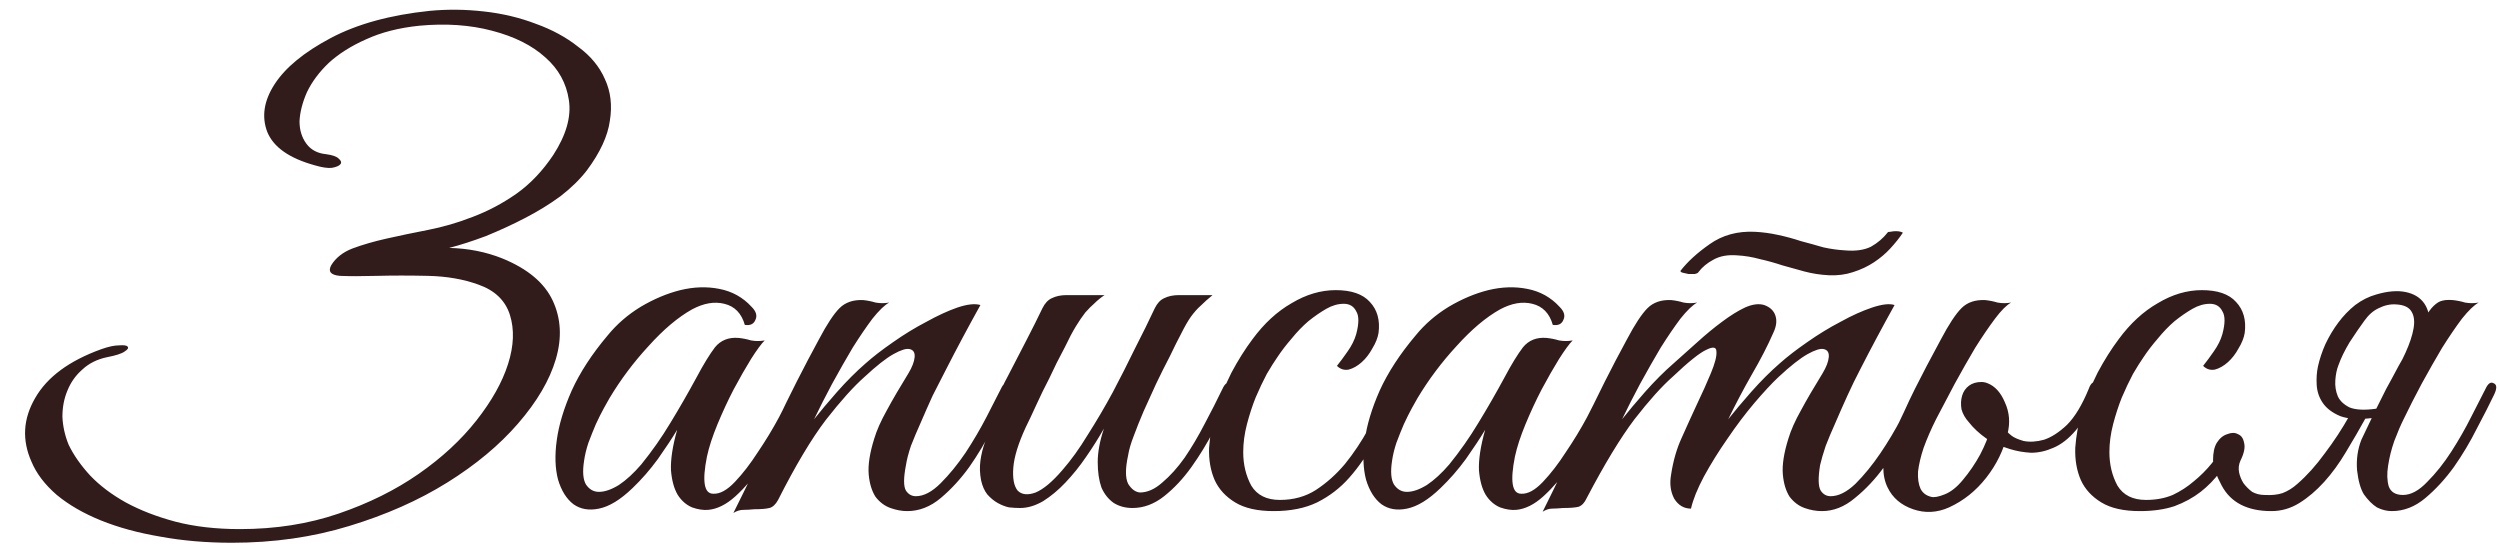 <?xml version="1.0" encoding="UTF-8"?> <svg xmlns="http://www.w3.org/2000/svg" width="145" height="32" viewBox="0 0 145 32" fill="none"> <path d="M5.888 20.248C6.296 20.104 6.632 20.032 6.896 20.032C7.184 20.008 7.352 20.032 7.4 20.104C7.472 20.176 7.412 20.272 7.22 20.392C7.052 20.512 6.716 20.62 6.212 20.716C5.636 20.836 5.156 21.076 4.772 21.436C4.388 21.772 4.1 22.18 3.908 22.66C3.716 23.116 3.62 23.62 3.62 24.172C3.644 24.724 3.764 25.264 3.98 25.792C4.268 26.392 4.688 26.992 5.24 27.592C5.792 28.168 6.476 28.684 7.292 29.14C8.132 29.596 9.092 29.968 10.172 30.256C11.276 30.544 12.524 30.688 13.916 30.688C15.98 30.688 17.888 30.388 19.64 29.788C21.392 29.188 22.94 28.42 24.284 27.484C25.628 26.548 26.744 25.516 27.632 24.388C28.52 23.26 29.132 22.168 29.468 21.112C29.804 20.056 29.84 19.108 29.576 18.268C29.312 17.428 28.7 16.84 27.74 16.504C26.876 16.192 25.904 16.024 24.824 16C23.768 15.976 22.784 15.976 21.872 16C20.984 16.024 20.264 16.024 19.712 16C19.184 15.952 19.016 15.748 19.208 15.388C19.472 14.956 19.88 14.632 20.432 14.416C21.008 14.2 21.668 14.008 22.412 13.84C23.156 13.672 23.96 13.504 24.824 13.336C25.688 13.168 26.552 12.916 27.416 12.58C28.304 12.244 29.144 11.8 29.936 11.248C30.752 10.672 31.472 9.916 32.096 8.98C32.84 7.828 33.14 6.772 32.996 5.812C32.852 4.828 32.396 4 31.628 3.328C30.86 2.632 29.828 2.116 28.532 1.78C27.26 1.444 25.856 1.348 24.32 1.492C23.144 1.612 22.112 1.876 21.224 2.284C20.36 2.668 19.64 3.124 19.064 3.652C18.512 4.18 18.092 4.744 17.804 5.344C17.54 5.944 17.396 6.508 17.372 7.036C17.372 7.54 17.504 7.972 17.768 8.332C18.032 8.692 18.416 8.896 18.92 8.944C19.28 8.992 19.52 9.076 19.64 9.196C19.784 9.316 19.82 9.424 19.748 9.52C19.676 9.616 19.508 9.688 19.244 9.736C19.004 9.76 18.68 9.712 18.272 9.592C16.784 9.184 15.86 8.536 15.5 7.648C15.164 6.76 15.308 5.836 15.932 4.876C16.556 3.916 17.636 3.028 19.172 2.212C20.708 1.396 22.628 0.868 24.932 0.628C25.964 0.532 27.008 0.544 28.064 0.664C29.144 0.784 30.152 1.024 31.088 1.384C32.024 1.72 32.84 2.164 33.536 2.716C34.256 3.244 34.772 3.868 35.084 4.588C35.42 5.308 35.516 6.112 35.372 7C35.252 7.888 34.808 8.848 34.04 9.88C33.632 10.408 33.116 10.912 32.492 11.392C31.868 11.848 31.184 12.268 30.44 12.652C29.696 13.036 28.94 13.384 28.172 13.696C27.404 13.984 26.696 14.212 26.048 14.38C27.152 14.404 28.184 14.608 29.144 14.992C30.608 15.592 31.58 16.408 32.06 17.44C32.54 18.472 32.6 19.6 32.24 20.824C31.88 22.048 31.148 23.296 30.044 24.568C28.964 25.816 27.596 26.956 25.94 27.988C24.284 29.02 22.388 29.86 20.252 30.508C18.14 31.156 15.872 31.48 13.448 31.48C11.96 31.48 10.568 31.36 9.272 31.12C8 30.904 6.86 30.592 5.852 30.184C4.844 29.776 3.992 29.284 3.296 28.708C2.6 28.108 2.108 27.46 1.82 26.764C1.268 25.516 1.34 24.292 2.036 23.092C2.732 21.868 4.016 20.92 5.888 20.248ZM46.511 22.876C46.248 23.428 45.911 24.076 45.504 24.82C45.12 25.564 44.688 26.284 44.208 26.98C43.727 27.676 43.212 28.276 42.66 28.78C42.132 29.26 41.603 29.524 41.075 29.572C40.788 29.596 40.475 29.548 40.139 29.428C39.803 29.284 39.528 29.044 39.312 28.708C39.096 28.348 38.964 27.868 38.916 27.268C38.892 26.644 39.011 25.864 39.276 24.928C38.987 25.408 38.615 25.972 38.16 26.62C37.703 27.244 37.212 27.808 36.684 28.312C35.987 28.984 35.34 29.38 34.739 29.5C34.163 29.62 33.672 29.536 33.264 29.248C32.855 28.936 32.556 28.456 32.364 27.808C32.196 27.16 32.172 26.404 32.291 25.54C32.411 24.652 32.7 23.692 33.156 22.66C33.636 21.604 34.331 20.536 35.243 19.456C35.772 18.808 36.407 18.256 37.151 17.8C37.919 17.344 38.688 17.02 39.456 16.828C40.248 16.636 41.004 16.612 41.724 16.756C42.468 16.9 43.092 17.248 43.596 17.8C43.859 18.064 43.931 18.316 43.812 18.556C43.715 18.796 43.511 18.892 43.2 18.844C43.008 18.172 42.611 17.764 42.011 17.62C41.435 17.476 40.812 17.584 40.139 17.944C39.324 18.4 38.483 19.108 37.62 20.068C36.755 21.004 35.999 22.012 35.352 23.092C35.279 23.212 35.172 23.404 35.028 23.668C34.883 23.932 34.727 24.244 34.559 24.604C34.416 24.94 34.272 25.3 34.127 25.684C34.008 26.044 33.923 26.392 33.876 26.728C33.779 27.352 33.816 27.808 33.983 28.096C34.175 28.384 34.428 28.528 34.739 28.528C35.075 28.528 35.459 28.396 35.892 28.132C36.324 27.844 36.755 27.448 37.188 26.944C37.812 26.176 38.376 25.372 38.88 24.532C39.407 23.668 39.911 22.792 40.392 21.904C40.8 21.136 41.16 20.548 41.471 20.14C41.807 19.732 42.264 19.552 42.84 19.6C43.08 19.624 43.319 19.672 43.559 19.744C43.824 19.792 44.087 19.792 44.352 19.744C44.16 19.936 43.895 20.296 43.559 20.824C43.248 21.328 42.911 21.916 42.551 22.588C42.215 23.236 41.904 23.908 41.615 24.604C41.328 25.3 41.123 25.924 41.004 26.476C40.715 27.916 40.836 28.636 41.364 28.636C41.748 28.66 42.167 28.432 42.623 27.952C43.08 27.472 43.523 26.896 43.956 26.224C44.411 25.552 44.819 24.88 45.179 24.208C45.539 23.512 45.816 22.972 46.008 22.588C46.175 22.276 46.343 22.156 46.511 22.228C46.679 22.3 46.679 22.516 46.511 22.876ZM58.557 22.876C58.293 23.428 57.957 24.088 57.549 24.856C57.165 25.624 56.721 26.368 56.217 27.088C55.713 27.784 55.161 28.384 54.561 28.888C53.961 29.392 53.313 29.644 52.617 29.644C52.305 29.644 51.981 29.584 51.645 29.464C51.309 29.344 51.021 29.128 50.781 28.816C50.565 28.48 50.433 28.048 50.385 27.52C50.337 26.968 50.445 26.272 50.709 25.432C50.853 24.952 51.093 24.412 51.429 23.812C51.765 23.188 52.185 22.468 52.689 21.652C52.905 21.292 53.025 20.98 53.049 20.716C53.073 20.452 52.977 20.296 52.761 20.248C52.569 20.2 52.257 20.296 51.825 20.536C51.393 20.776 50.829 21.22 50.133 21.868C49.509 22.42 48.765 23.248 47.901 24.352C47.061 25.456 46.137 27.004 45.129 28.996C44.985 29.26 44.817 29.416 44.625 29.464C44.433 29.512 44.145 29.536 43.761 29.536C43.497 29.56 43.281 29.572 43.113 29.572C42.921 29.572 42.729 29.632 42.537 29.752C43.401 28.024 44.217 26.32 44.985 24.64C45.777 22.96 46.617 21.304 47.505 19.672C47.961 18.808 48.357 18.208 48.693 17.872C49.029 17.536 49.485 17.38 50.061 17.404C50.301 17.428 50.541 17.476 50.781 17.548C51.045 17.596 51.309 17.596 51.573 17.548C51.309 17.692 50.985 18.004 50.601 18.484C50.241 18.964 49.857 19.528 49.449 20.176C49.065 20.824 48.669 21.52 48.261 22.264C47.877 22.984 47.529 23.668 47.217 24.316C47.577 23.86 48.021 23.332 48.549 22.732C49.101 22.108 49.653 21.556 50.205 21.076C50.637 20.692 51.165 20.284 51.789 19.852C52.437 19.396 53.085 19 53.733 18.664C54.381 18.304 54.981 18.028 55.533 17.836C56.109 17.644 56.553 17.596 56.865 17.692C56.145 18.988 55.485 20.224 54.885 21.4C54.621 21.904 54.357 22.42 54.093 22.948C53.853 23.476 53.625 23.992 53.409 24.496C53.193 24.976 53.001 25.432 52.833 25.864C52.689 26.296 52.593 26.668 52.545 26.98C52.401 27.724 52.401 28.216 52.545 28.456C52.689 28.672 52.881 28.78 53.121 28.78C53.577 28.78 54.057 28.528 54.561 28.024C55.065 27.52 55.545 26.932 56.001 26.26C56.457 25.564 56.865 24.868 57.225 24.172C57.585 23.476 57.861 22.936 58.053 22.552C58.197 22.24 58.353 22.132 58.521 22.228C58.713 22.3 58.725 22.516 58.557 22.876ZM71.408 22.876C71.12 23.5 70.784 24.196 70.4 24.964C70.016 25.708 69.584 26.416 69.104 27.088C68.624 27.76 68.096 28.324 67.52 28.78C66.944 29.236 66.332 29.464 65.684 29.464C65.276 29.464 64.916 29.368 64.604 29.176C64.292 28.96 64.052 28.66 63.884 28.276C63.74 27.868 63.668 27.376 63.668 26.8C63.668 26.224 63.788 25.576 64.028 24.856C63.716 25.408 63.368 25.96 62.984 26.512C62.624 27.04 62.228 27.532 61.796 27.988C61.388 28.42 60.956 28.78 60.5 29.068C60.044 29.332 59.6 29.464 59.168 29.464C58.976 29.464 58.76 29.452 58.52 29.428C58.304 29.38 58.088 29.296 57.872 29.176C57.656 29.056 57.452 28.888 57.26 28.672C57.092 28.456 56.972 28.18 56.9 27.844C56.828 27.46 56.816 27.088 56.864 26.728C56.912 26.368 56.996 26.02 57.116 25.684C57.26 25.324 57.416 24.988 57.584 24.676C57.776 24.34 57.956 24.004 58.124 23.668C58.004 23.668 57.884 23.632 57.764 23.56C57.668 23.488 57.68 23.332 57.8 23.092C57.92 22.9 58.028 22.696 58.124 22.48C58.22 22.264 58.328 22.048 58.448 21.832C58.808 21.136 59.168 20.44 59.528 19.744C59.888 19.048 60.2 18.424 60.464 17.872C60.608 17.584 60.788 17.392 61.004 17.296C61.244 17.176 61.532 17.116 61.868 17.116H64.064C63.848 17.26 63.656 17.416 63.488 17.584C63.32 17.728 63.14 17.908 62.948 18.124C62.78 18.34 62.6 18.604 62.408 18.916C62.216 19.228 62 19.636 61.76 20.14C61.424 20.764 61.124 21.364 60.86 21.94C60.596 22.444 60.344 22.96 60.104 23.488C59.864 24.016 59.66 24.448 59.492 24.784C59.06 25.72 58.82 26.5 58.772 27.124C58.724 27.748 58.808 28.192 59.024 28.456C59.264 28.696 59.612 28.732 60.068 28.564C60.524 28.372 61.04 27.94 61.616 27.268C62.12 26.692 62.612 26.008 63.092 25.216C63.596 24.424 64.076 23.608 64.532 22.768C64.988 21.904 65.42 21.052 65.828 20.212C66.26 19.372 66.644 18.592 66.98 17.872C67.124 17.584 67.304 17.392 67.52 17.296C67.76 17.176 68.048 17.116 68.384 17.116H70.328C70.064 17.332 69.836 17.536 69.644 17.728C69.452 17.896 69.26 18.112 69.068 18.376C68.9 18.616 68.72 18.928 68.528 19.312C68.336 19.672 68.108 20.128 67.844 20.68C67.58 21.184 67.316 21.712 67.052 22.264C66.812 22.792 66.572 23.32 66.332 23.848C66.116 24.352 65.924 24.832 65.756 25.288C65.588 25.72 65.48 26.092 65.432 26.404C65.264 27.172 65.264 27.724 65.432 28.06C65.624 28.372 65.852 28.54 66.116 28.564C66.548 28.564 66.98 28.372 67.412 27.988C67.868 27.604 68.3 27.124 68.708 26.548C69.116 25.948 69.5 25.3 69.86 24.604C70.244 23.884 70.592 23.2 70.904 22.552C71.048 22.24 71.204 22.132 71.372 22.228C71.564 22.3 71.576 22.516 71.408 22.876ZM81.035 22.912C80.603 23.848 80.171 24.724 79.739 25.54C79.307 26.356 78.815 27.076 78.263 27.7C77.735 28.3 77.111 28.78 76.391 29.14C75.695 29.476 74.855 29.644 73.871 29.644C72.935 29.644 72.191 29.476 71.639 29.14C71.087 28.804 70.691 28.372 70.451 27.844C70.211 27.292 70.103 26.668 70.127 25.972C70.175 25.276 70.307 24.556 70.523 23.812C70.763 23.068 71.063 22.336 71.423 21.616C71.807 20.896 72.215 20.248 72.647 19.672C73.319 18.76 74.075 18.064 74.915 17.584C75.755 17.08 76.607 16.828 77.471 16.828C78.383 16.828 79.043 17.056 79.451 17.512C79.883 17.968 80.051 18.568 79.955 19.312C79.907 19.6 79.787 19.9 79.595 20.212C79.427 20.524 79.223 20.788 78.983 21.004C78.743 21.22 78.491 21.364 78.227 21.436C77.963 21.484 77.735 21.412 77.543 21.22C77.735 20.98 77.939 20.704 78.155 20.392C78.395 20.056 78.563 19.72 78.659 19.384C78.827 18.76 78.827 18.316 78.659 18.052C78.515 17.764 78.275 17.62 77.939 17.62C77.603 17.62 77.267 17.716 76.931 17.908C76.595 18.1 76.247 18.34 75.887 18.628C75.551 18.916 75.227 19.252 74.915 19.636C74.603 19.996 74.327 20.356 74.087 20.716C73.919 20.956 73.715 21.28 73.475 21.688C73.259 22.096 73.043 22.552 72.827 23.056C72.635 23.536 72.467 24.052 72.323 24.604C72.179 25.156 72.107 25.696 72.107 26.224C72.107 26.944 72.263 27.592 72.575 28.168C72.911 28.72 73.463 28.996 74.231 28.996C75.023 28.996 75.719 28.804 76.319 28.42C76.943 28.012 77.507 27.508 78.011 26.908C78.515 26.284 78.971 25.6 79.379 24.856C79.787 24.112 80.171 23.38 80.531 22.66C80.699 22.324 80.867 22.192 81.035 22.264C81.203 22.336 81.203 22.552 81.035 22.912ZM93.375 22.876C93.111 23.428 92.775 24.076 92.367 24.82C91.983 25.564 91.551 26.284 91.071 26.98C90.591 27.676 90.075 28.276 89.523 28.78C88.995 29.26 88.467 29.524 87.939 29.572C87.651 29.596 87.339 29.548 87.003 29.428C86.667 29.284 86.391 29.044 86.175 28.708C85.959 28.348 85.827 27.868 85.779 27.268C85.755 26.644 85.875 25.864 86.139 24.928C85.851 25.408 85.479 25.972 85.023 26.62C84.567 27.244 84.075 27.808 83.547 28.312C82.851 28.984 82.203 29.38 81.603 29.5C81.027 29.62 80.535 29.536 80.127 29.248C79.719 28.936 79.419 28.456 79.227 27.808C79.059 27.16 79.035 26.404 79.155 25.54C79.275 24.652 79.563 23.692 80.019 22.66C80.499 21.604 81.195 20.536 82.107 19.456C82.635 18.808 83.271 18.256 84.015 17.8C84.783 17.344 85.551 17.02 86.319 16.828C87.111 16.636 87.867 16.612 88.587 16.756C89.331 16.9 89.955 17.248 90.459 17.8C90.723 18.064 90.795 18.316 90.675 18.556C90.579 18.796 90.375 18.892 90.063 18.844C89.871 18.172 89.475 17.764 88.875 17.62C88.299 17.476 87.675 17.584 87.003 17.944C86.187 18.4 85.347 19.108 84.483 20.068C83.619 21.004 82.863 22.012 82.215 23.092C82.143 23.212 82.035 23.404 81.891 23.668C81.747 23.932 81.591 24.244 81.423 24.604C81.279 24.94 81.135 25.3 80.991 25.684C80.871 26.044 80.787 26.392 80.739 26.728C80.643 27.352 80.679 27.808 80.847 28.096C81.039 28.384 81.291 28.528 81.603 28.528C81.939 28.528 82.323 28.396 82.755 28.132C83.187 27.844 83.619 27.448 84.051 26.944C84.675 26.176 85.239 25.372 85.743 24.532C86.271 23.668 86.775 22.792 87.255 21.904C87.663 21.136 88.023 20.548 88.335 20.14C88.671 19.732 89.127 19.552 89.703 19.6C89.943 19.624 90.183 19.672 90.423 19.744C90.687 19.792 90.951 19.792 91.215 19.744C91.023 19.936 90.759 20.296 90.423 20.824C90.111 21.328 89.775 21.916 89.415 22.588C89.079 23.236 88.767 23.908 88.479 24.604C88.191 25.3 87.987 25.924 87.867 26.476C87.579 27.916 87.699 28.636 88.227 28.636C88.611 28.66 89.031 28.432 89.487 27.952C89.943 27.472 90.387 26.896 90.819 26.224C91.275 25.552 91.683 24.88 92.043 24.208C92.403 23.512 92.679 22.972 92.871 22.588C93.039 22.276 93.207 22.156 93.375 22.228C93.543 22.3 93.543 22.516 93.375 22.876ZM111.613 22.876C111.349 23.428 111.013 24.088 110.605 24.856C110.221 25.624 109.777 26.368 109.273 27.088C108.769 27.784 108.205 28.384 107.581 28.888C106.981 29.392 106.345 29.644 105.673 29.644C105.337 29.644 105.001 29.584 104.665 29.464C104.329 29.344 104.041 29.128 103.801 28.816C103.585 28.48 103.453 28.048 103.405 27.52C103.357 26.968 103.465 26.272 103.729 25.432C103.873 24.952 104.113 24.412 104.449 23.812C104.785 23.188 105.205 22.468 105.709 21.652C105.925 21.292 106.045 20.98 106.069 20.716C106.093 20.452 105.997 20.296 105.781 20.248C105.589 20.2 105.277 20.296 104.845 20.536C104.413 20.776 103.849 21.22 103.153 21.868C102.769 22.228 102.301 22.732 101.749 23.38C101.221 24.004 100.705 24.688 100.201 25.432C99.697 26.152 99.241 26.884 98.833 27.628C98.449 28.348 98.197 28.972 98.077 29.5C97.669 29.5 97.345 29.308 97.105 28.924C96.889 28.516 96.829 28.048 96.925 27.52C97.045 26.728 97.249 26.02 97.537 25.396C97.825 24.748 98.125 24.088 98.437 23.416C98.725 22.816 98.989 22.228 99.229 21.652C99.469 21.076 99.577 20.656 99.553 20.392C99.553 20.128 99.361 20.092 98.977 20.284C98.593 20.452 97.933 20.98 96.997 21.868C96.373 22.42 95.641 23.236 94.801 24.316C93.985 25.396 93.061 26.92 92.029 28.888C91.909 29.152 91.753 29.32 91.561 29.392C91.369 29.44 91.069 29.464 90.661 29.464C90.397 29.488 90.181 29.5 90.013 29.5C89.845 29.5 89.665 29.56 89.473 29.68C90.337 27.952 91.141 26.26 91.885 24.604C92.653 22.948 93.481 21.304 94.369 19.672C94.825 18.808 95.221 18.208 95.557 17.872C95.893 17.536 96.349 17.38 96.925 17.404C97.165 17.428 97.405 17.476 97.645 17.548C97.909 17.596 98.173 17.596 98.437 17.548C98.173 17.692 97.849 18.004 97.465 18.484C97.105 18.964 96.721 19.528 96.313 20.176C95.929 20.824 95.533 21.52 95.125 22.264C94.741 22.984 94.393 23.668 94.081 24.316C94.441 23.86 94.885 23.332 95.413 22.732C95.965 22.108 96.517 21.556 97.069 21.076C97.501 20.692 97.957 20.284 98.437 19.852C98.941 19.396 99.421 19 99.877 18.664C100.357 18.304 100.801 18.028 101.209 17.836C101.641 17.644 102.013 17.596 102.325 17.692C102.661 17.812 102.877 18.016 102.973 18.304C103.069 18.592 103.033 18.916 102.865 19.276C102.529 20.044 102.109 20.86 101.605 21.724C101.125 22.564 100.669 23.428 100.237 24.316C100.597 23.86 101.041 23.332 101.569 22.732C102.121 22.108 102.673 21.556 103.225 21.076C103.657 20.692 104.185 20.284 104.809 19.852C105.457 19.396 106.105 19 106.753 18.664C107.401 18.304 108.013 18.028 108.589 17.836C109.165 17.644 109.597 17.596 109.885 17.692C109.165 18.988 108.505 20.224 107.905 21.4C107.641 21.904 107.389 22.42 107.149 22.948C106.909 23.476 106.681 23.992 106.465 24.496C106.249 24.976 106.057 25.432 105.889 25.864C105.745 26.296 105.637 26.668 105.565 26.98C105.445 27.724 105.457 28.216 105.601 28.456C105.745 28.672 105.937 28.78 106.177 28.78C106.633 28.78 107.113 28.54 107.617 28.06C108.121 27.556 108.601 26.968 109.057 26.296C109.513 25.624 109.921 24.94 110.281 24.244C110.641 23.524 110.917 22.96 111.109 22.552C111.253 22.24 111.409 22.132 111.577 22.228C111.769 22.3 111.781 22.516 111.613 22.876ZM110.353 13.516C110.161 13.804 109.921 14.104 109.633 14.416C109.369 14.704 109.057 14.968 108.697 15.208C108.337 15.448 107.929 15.64 107.473 15.784C107.041 15.928 106.573 15.988 106.069 15.964C105.589 15.94 105.121 15.868 104.665 15.748C104.233 15.628 103.801 15.508 103.369 15.388C102.937 15.244 102.505 15.124 102.073 15.028C101.641 14.908 101.209 14.836 100.777 14.812C100.225 14.764 99.757 14.848 99.373 15.064C99.013 15.256 98.725 15.496 98.509 15.784C98.485 15.832 98.413 15.868 98.293 15.892C98.173 15.892 98.053 15.892 97.933 15.892C97.813 15.868 97.705 15.844 97.609 15.82C97.513 15.796 97.465 15.76 97.465 15.712C97.873 15.184 98.437 14.668 99.157 14.164C99.901 13.636 100.777 13.396 101.785 13.444C102.241 13.468 102.685 13.528 103.117 13.624C103.573 13.72 104.017 13.84 104.449 13.984C104.905 14.104 105.337 14.224 105.745 14.344C106.177 14.44 106.609 14.5 107.041 14.524C107.641 14.572 108.133 14.5 108.517 14.308C108.901 14.092 109.225 13.816 109.489 13.48C109.489 13.456 109.537 13.444 109.633 13.444C109.753 13.42 109.861 13.408 109.957 13.408C110.077 13.408 110.173 13.42 110.245 13.444C110.341 13.468 110.377 13.492 110.353 13.516ZM116.575 26.044C116.095 25.9 115.639 25.696 115.207 25.432C114.799 25.144 114.463 24.832 114.199 24.496C113.983 24.256 113.839 24.004 113.767 23.74C113.719 23.452 113.731 23.188 113.803 22.948C113.875 22.708 114.007 22.516 114.199 22.372C114.391 22.228 114.631 22.156 114.919 22.156C115.183 22.156 115.423 22.264 115.639 22.48C115.879 22.696 115.999 22.936 115.999 23.2C115.999 23.272 115.963 23.38 115.891 23.524C115.843 23.668 115.819 23.776 115.819 23.848C115.843 24.064 115.939 24.316 116.107 24.604C116.275 24.892 116.455 25.108 116.647 25.252C116.791 25.372 117.031 25.48 117.367 25.576C117.727 25.648 118.123 25.624 118.555 25.504C118.987 25.36 119.431 25.072 119.887 24.64C120.343 24.184 120.763 23.488 121.147 22.552C121.267 22.216 121.423 22.096 121.615 22.192C121.807 22.288 121.819 22.516 121.651 22.876C121.243 23.764 120.823 24.46 120.391 24.964C119.983 25.444 119.551 25.78 119.095 25.972C118.663 26.164 118.231 26.26 117.799 26.26C117.367 26.236 116.959 26.164 116.575 26.044ZM109.483 28.276C109.315 27.94 109.231 27.544 109.231 27.088C109.255 26.608 109.399 26.08 109.663 25.504C109.951 24.904 110.203 24.376 110.419 23.92C110.635 23.44 110.851 22.984 111.067 22.552C111.283 22.12 111.511 21.676 111.751 21.22C111.991 20.764 112.267 20.248 112.579 19.672C113.035 18.808 113.431 18.208 113.767 17.872C114.103 17.536 114.559 17.38 115.135 17.404C115.375 17.428 115.615 17.476 115.855 17.548C116.119 17.596 116.383 17.596 116.647 17.548C116.383 17.692 116.071 18.004 115.711 18.484C115.351 18.964 114.967 19.528 114.559 20.176C114.175 20.824 113.779 21.52 113.371 22.264C112.987 22.984 112.627 23.668 112.291 24.316C112.003 24.892 111.763 25.444 111.571 25.972C111.403 26.476 111.295 26.932 111.247 27.34C111.223 27.748 111.271 28.084 111.391 28.348C111.511 28.588 111.715 28.744 112.003 28.816C112.171 28.864 112.435 28.816 112.795 28.672C113.155 28.528 113.503 28.252 113.839 27.844C114.223 27.388 114.559 26.896 114.847 26.368C115.135 25.816 115.327 25.336 115.423 24.928C115.615 24.16 115.663 23.572 115.567 23.164C115.471 22.756 115.087 22.576 114.415 22.624C114.367 22.624 114.355 22.6 114.379 22.552C114.427 22.48 114.487 22.42 114.559 22.372C114.655 22.3 114.763 22.252 114.883 22.228C115.003 22.18 115.135 22.18 115.279 22.228C115.711 22.396 116.047 22.768 116.287 23.344C116.551 23.92 116.599 24.532 116.431 25.18C116.215 26.092 115.807 26.932 115.207 27.7C114.607 28.468 113.887 29.044 113.047 29.428C112.351 29.74 111.655 29.776 110.959 29.536C110.263 29.296 109.771 28.876 109.483 28.276ZM130.193 19.312C130.145 19.6 130.025 19.9 129.833 20.212C129.665 20.524 129.461 20.788 129.221 21.004C128.981 21.22 128.729 21.364 128.465 21.436C128.201 21.484 127.973 21.412 127.781 21.22C127.973 20.98 128.177 20.704 128.393 20.392C128.633 20.056 128.801 19.72 128.897 19.384C129.065 18.76 129.065 18.316 128.897 18.052C128.753 17.764 128.513 17.62 128.177 17.62C127.841 17.62 127.505 17.716 127.169 17.908C126.833 18.1 126.485 18.34 126.125 18.628C125.789 18.916 125.465 19.252 125.153 19.636C124.841 19.996 124.565 20.356 124.325 20.716C124.157 20.956 123.953 21.28 123.713 21.688C123.497 22.096 123.281 22.552 123.065 23.056C122.873 23.536 122.705 24.052 122.561 24.604C122.417 25.156 122.345 25.696 122.345 26.224C122.345 26.944 122.501 27.592 122.813 28.168C123.149 28.72 123.701 28.996 124.469 28.996C125.045 28.996 125.561 28.9 126.017 28.708C126.473 28.492 126.881 28.228 127.241 27.916C127.625 27.604 127.973 27.256 128.285 26.872C128.597 26.464 128.897 26.056 129.185 25.648C129.401 25.336 129.593 25.216 129.761 25.288C129.953 25.36 129.953 25.564 129.761 25.9C129.473 26.404 129.149 26.884 128.789 27.34C128.453 27.796 128.069 28.192 127.637 28.528C127.205 28.864 126.701 29.14 126.125 29.356C125.549 29.548 124.877 29.644 124.109 29.644C123.173 29.644 122.429 29.476 121.877 29.14C121.325 28.804 120.929 28.372 120.689 27.844C120.449 27.292 120.341 26.668 120.365 25.972C120.413 25.276 120.545 24.556 120.761 23.812C121.001 23.068 121.301 22.336 121.661 21.616C122.045 20.896 122.453 20.248 122.885 19.672C123.557 18.76 124.313 18.064 125.153 17.584C125.993 17.08 126.845 16.828 127.709 16.828C128.621 16.828 129.281 17.056 129.689 17.512C130.121 17.968 130.289 18.568 130.193 19.312ZM139.409 24.316C139.241 24.652 139.061 25.072 138.869 25.576C138.701 26.056 138.581 26.536 138.509 27.016C138.437 27.472 138.449 27.868 138.545 28.204C138.665 28.54 138.941 28.708 139.373 28.708C139.829 28.708 140.297 28.456 140.777 27.952C141.281 27.448 141.749 26.86 142.181 26.188C142.613 25.516 142.997 24.844 143.333 24.172C143.693 23.476 143.969 22.936 144.161 22.552C144.305 22.24 144.461 22.132 144.629 22.228C144.821 22.3 144.833 22.516 144.665 22.876C144.401 23.428 144.065 24.088 143.657 24.856C143.273 25.624 142.829 26.368 142.325 27.088C141.821 27.784 141.269 28.384 140.669 28.888C140.069 29.392 139.421 29.644 138.725 29.644C138.437 29.644 138.149 29.572 137.861 29.428C137.597 29.26 137.345 29.008 137.105 28.672C136.913 28.36 136.781 27.892 136.709 27.268C136.661 26.644 136.745 26.056 136.961 25.504C137.249 24.904 137.501 24.376 137.717 23.92C137.957 23.44 138.185 22.984 138.401 22.552C138.641 22.12 138.881 21.676 139.121 21.22C139.385 20.764 139.673 20.248 139.985 19.672C140.225 19.24 140.417 18.88 140.561 18.592C140.729 18.28 140.885 18.04 141.029 17.872C141.197 17.68 141.365 17.548 141.533 17.476C141.725 17.404 141.965 17.38 142.253 17.404C142.493 17.428 142.733 17.476 142.973 17.548C143.237 17.596 143.501 17.596 143.765 17.548C143.501 17.692 143.177 18.004 142.793 18.484C142.433 18.964 142.049 19.528 141.641 20.176C141.257 20.824 140.861 21.52 140.453 22.264C140.069 22.984 139.721 23.668 139.409 24.316ZM134.441 21.256C134.537 20.824 134.681 20.392 134.873 19.96C135.089 19.504 135.341 19.084 135.629 18.7C135.917 18.316 136.241 17.98 136.601 17.692C136.985 17.404 137.393 17.2 137.825 17.08C138.473 16.888 139.037 16.84 139.517 16.936C139.997 17.032 140.357 17.248 140.597 17.584C140.837 17.92 140.945 18.376 140.921 18.952C140.921 19.528 140.741 20.188 140.381 20.932C139.853 21.58 139.421 22.072 139.085 22.408C138.797 22.696 138.581 22.864 138.437 22.912C138.293 22.96 138.377 22.696 138.689 22.12C139.001 21.544 139.277 20.992 139.517 20.464C139.757 19.936 139.913 19.468 139.985 19.06C140.057 18.652 140.021 18.328 139.877 18.088C139.733 17.824 139.433 17.68 138.977 17.656C138.641 17.632 138.305 17.704 137.969 17.872C137.657 18.016 137.381 18.256 137.141 18.592C136.877 18.952 136.589 19.372 136.277 19.852C135.989 20.332 135.773 20.776 135.629 21.184C135.533 21.424 135.473 21.712 135.449 22.048C135.425 22.384 135.473 22.696 135.593 22.984C135.713 23.248 135.941 23.464 136.277 23.632C136.637 23.776 137.153 23.8 137.825 23.704C138.161 23.656 138.329 23.728 138.329 23.92C138.329 24.088 138.089 24.196 137.609 24.244C136.817 24.34 136.193 24.304 135.737 24.136C135.281 23.944 134.945 23.692 134.729 23.38C134.513 23.068 134.393 22.72 134.369 22.336C134.345 21.952 134.369 21.592 134.441 21.256ZM137.249 24.172C136.865 24.868 136.469 25.552 136.061 26.224C135.677 26.872 135.257 27.448 134.801 27.952C134.345 28.456 133.865 28.864 133.361 29.176C132.857 29.488 132.317 29.644 131.741 29.644C130.349 29.644 129.389 29.152 128.861 28.168C128.549 27.592 128.381 27.1 128.357 26.692C128.357 26.26 128.429 25.924 128.573 25.684C128.741 25.42 128.945 25.252 129.185 25.18C129.425 25.084 129.629 25.084 129.797 25.18C129.989 25.252 130.109 25.42 130.157 25.684C130.229 25.948 130.157 26.296 129.941 26.728C129.845 26.944 129.821 27.172 129.869 27.412C129.917 27.628 130.001 27.832 130.121 28.024C130.265 28.216 130.433 28.384 130.625 28.528C130.841 28.648 131.081 28.708 131.345 28.708C131.753 28.732 132.101 28.696 132.389 28.6C132.701 28.48 132.989 28.3 133.253 28.06C133.805 27.58 134.333 26.992 134.837 26.296C135.365 25.6 135.845 24.868 136.277 24.1C136.325 24.052 136.493 24.052 136.781 24.1C136.901 24.124 137.057 24.148 137.249 24.172Z" fill="#1B0303" fill-opacity="0.9"></path> </svg> 